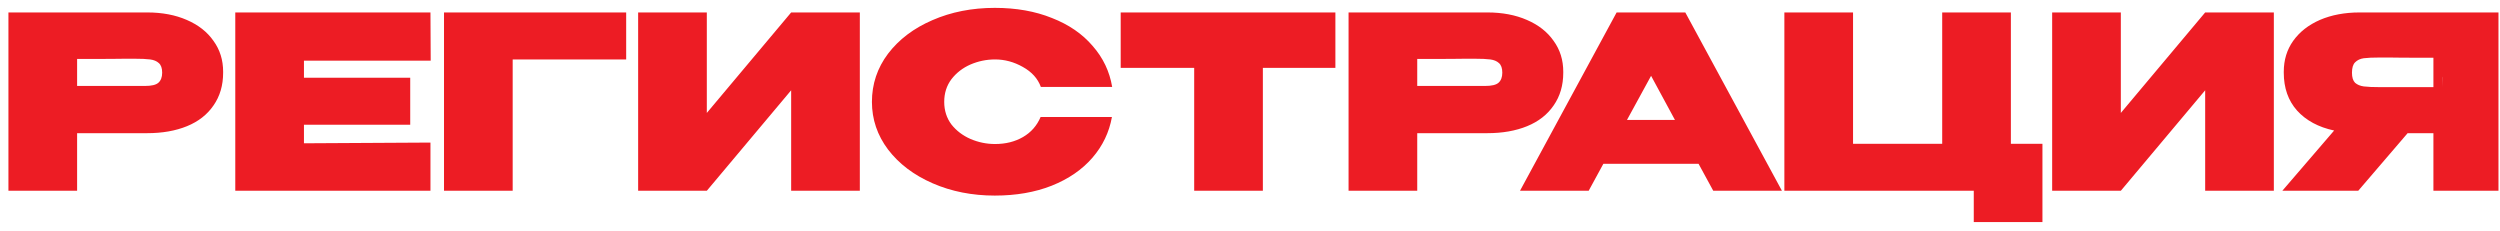 <?xml version="1.0" encoding="UTF-8"?> <svg xmlns="http://www.w3.org/2000/svg" width="249" height="23" viewBox="0 0 249 23" fill="none"><path d="M14.664 1.24C16.152 1.24 17.464 1.488 18.6 1.984C19.752 2.48 20.64 3.176 21.264 4.072C21.904 4.952 22.224 5.976 22.224 7.144V7.24C22.224 8.504 21.904 9.592 21.264 10.504C20.64 11.416 19.76 12.104 18.624 12.568C17.488 13.032 16.168 13.264 14.664 13.264H7.68V19H0.84V1.24H14.664ZM13.32 8.56C13.448 8.56 13.824 8.56 14.448 8.56C15.088 8.56 15.528 8.456 15.768 8.248C16.024 8.024 16.152 7.688 16.152 7.24C16.152 6.792 16.04 6.472 15.816 6.28C15.608 6.088 15.32 5.968 14.952 5.92C14.6 5.872 14.056 5.848 13.32 5.848H12.576C12.096 5.864 10.464 5.872 7.68 5.872V8.56H13.296H13.32ZM40.858 12.424H30.274V14.272L42.874 14.2V19H23.434V1.24H42.874L42.898 6.04H30.274V7.744H40.858V12.424ZM62.367 1.24V5.92H51.063V19H44.223V1.24H62.367ZM70.399 1.24V11.248L78.799 1.24H85.639V19H78.799V8.992L70.399 19H63.559V1.24H70.399ZM86.844 10.144C86.844 8.368 87.38 6.768 88.452 5.344C89.54 3.92 91.012 2.808 92.868 2.008C94.74 1.192 96.812 0.784 99.084 0.784C101.212 0.784 103.108 1.12 104.772 1.792C106.452 2.448 107.804 3.376 108.828 4.576C109.868 5.76 110.516 7.12 110.772 8.656H103.668C103.364 7.824 102.764 7.16 101.868 6.664C100.988 6.168 100.068 5.92 99.108 5.92C98.26 5.92 97.444 6.088 96.66 6.424C95.892 6.76 95.26 7.248 94.764 7.888C94.284 8.528 94.044 9.28 94.044 10.144C94.044 11.008 94.284 11.76 94.764 12.4C95.26 13.024 95.892 13.504 96.66 13.84C97.444 14.176 98.26 14.344 99.108 14.344C100.164 14.344 101.092 14.112 101.892 13.648C102.692 13.184 103.276 12.52 103.644 11.656H110.748C110.476 13.176 109.828 14.528 108.804 15.712C107.78 16.896 106.428 17.824 104.748 18.496C103.084 19.152 101.196 19.48 99.084 19.48C96.828 19.48 94.764 19.072 92.892 18.256C91.02 17.44 89.54 16.32 88.452 14.896C87.38 13.472 86.844 11.888 86.844 10.144ZM111.621 6.76V1.24H133.005L111.621 6.76ZM133.005 1.24V6.76H125.781V19H118.941V6.76H111.621V1.24H133.005ZM148.141 1.24C149.629 1.24 150.941 1.488 152.077 1.984C153.229 2.48 154.117 3.176 154.741 4.072C155.381 4.952 155.701 5.976 155.701 7.144V7.24C155.701 8.504 155.381 9.592 154.741 10.504C154.117 11.416 153.237 12.104 152.101 12.568C150.965 13.032 149.645 13.264 148.141 13.264H141.157V19H134.317V1.24H148.141ZM146.797 8.56C146.925 8.56 147.301 8.56 147.925 8.56C148.565 8.56 149.005 8.456 149.245 8.248C149.501 8.024 149.629 7.688 149.629 7.24C149.629 6.792 149.517 6.472 149.293 6.28C149.085 6.088 148.797 5.968 148.429 5.92C148.077 5.872 147.533 5.848 146.797 5.848H146.053C145.573 5.864 143.941 5.872 141.157 5.872V8.56H146.773H146.797ZM177.48 19H170.64L169.176 16.312H159.696L158.232 19H151.392L161.016 1.24H167.856L177.48 19ZM164.448 7.552L162.048 11.944H166.824L164.448 7.552ZM193.443 1.24H200.283V14.32H203.427V22.12H196.587V19H177.723V1.24H184.563V14.32H193.443V1.24ZM211.235 1.24V11.248L219.635 1.24H226.475V19H219.635V8.992L211.235 19H204.395V1.24H211.235ZM243.256 8.68C243.272 7.896 243.272 7.56 243.256 7.672V8.68ZM248.848 19H242.368V13.264H239.8L234.88 19H227.32L232.48 13C230.912 12.664 229.68 12 228.784 11.008C227.904 10.016 227.464 8.76 227.464 7.24V7.144C227.464 5.976 227.776 4.952 228.4 4.072C229.04 3.176 229.928 2.48 231.064 1.984C232.216 1.488 233.536 1.24 235.024 1.24H248.848V19ZM237.088 5.728C236.352 5.728 235.8 5.752 235.432 5.8C235.08 5.848 234.792 5.984 234.568 6.208C234.36 6.416 234.256 6.76 234.256 7.24C234.256 7.704 234.36 8.04 234.568 8.248C234.792 8.44 235.08 8.56 235.432 8.608C235.8 8.656 236.352 8.68 237.088 8.68H237.112H242.368V5.752C239.856 5.752 238.36 5.744 237.88 5.728H237.088Z" fill="#ED1C24"></path></svg> 